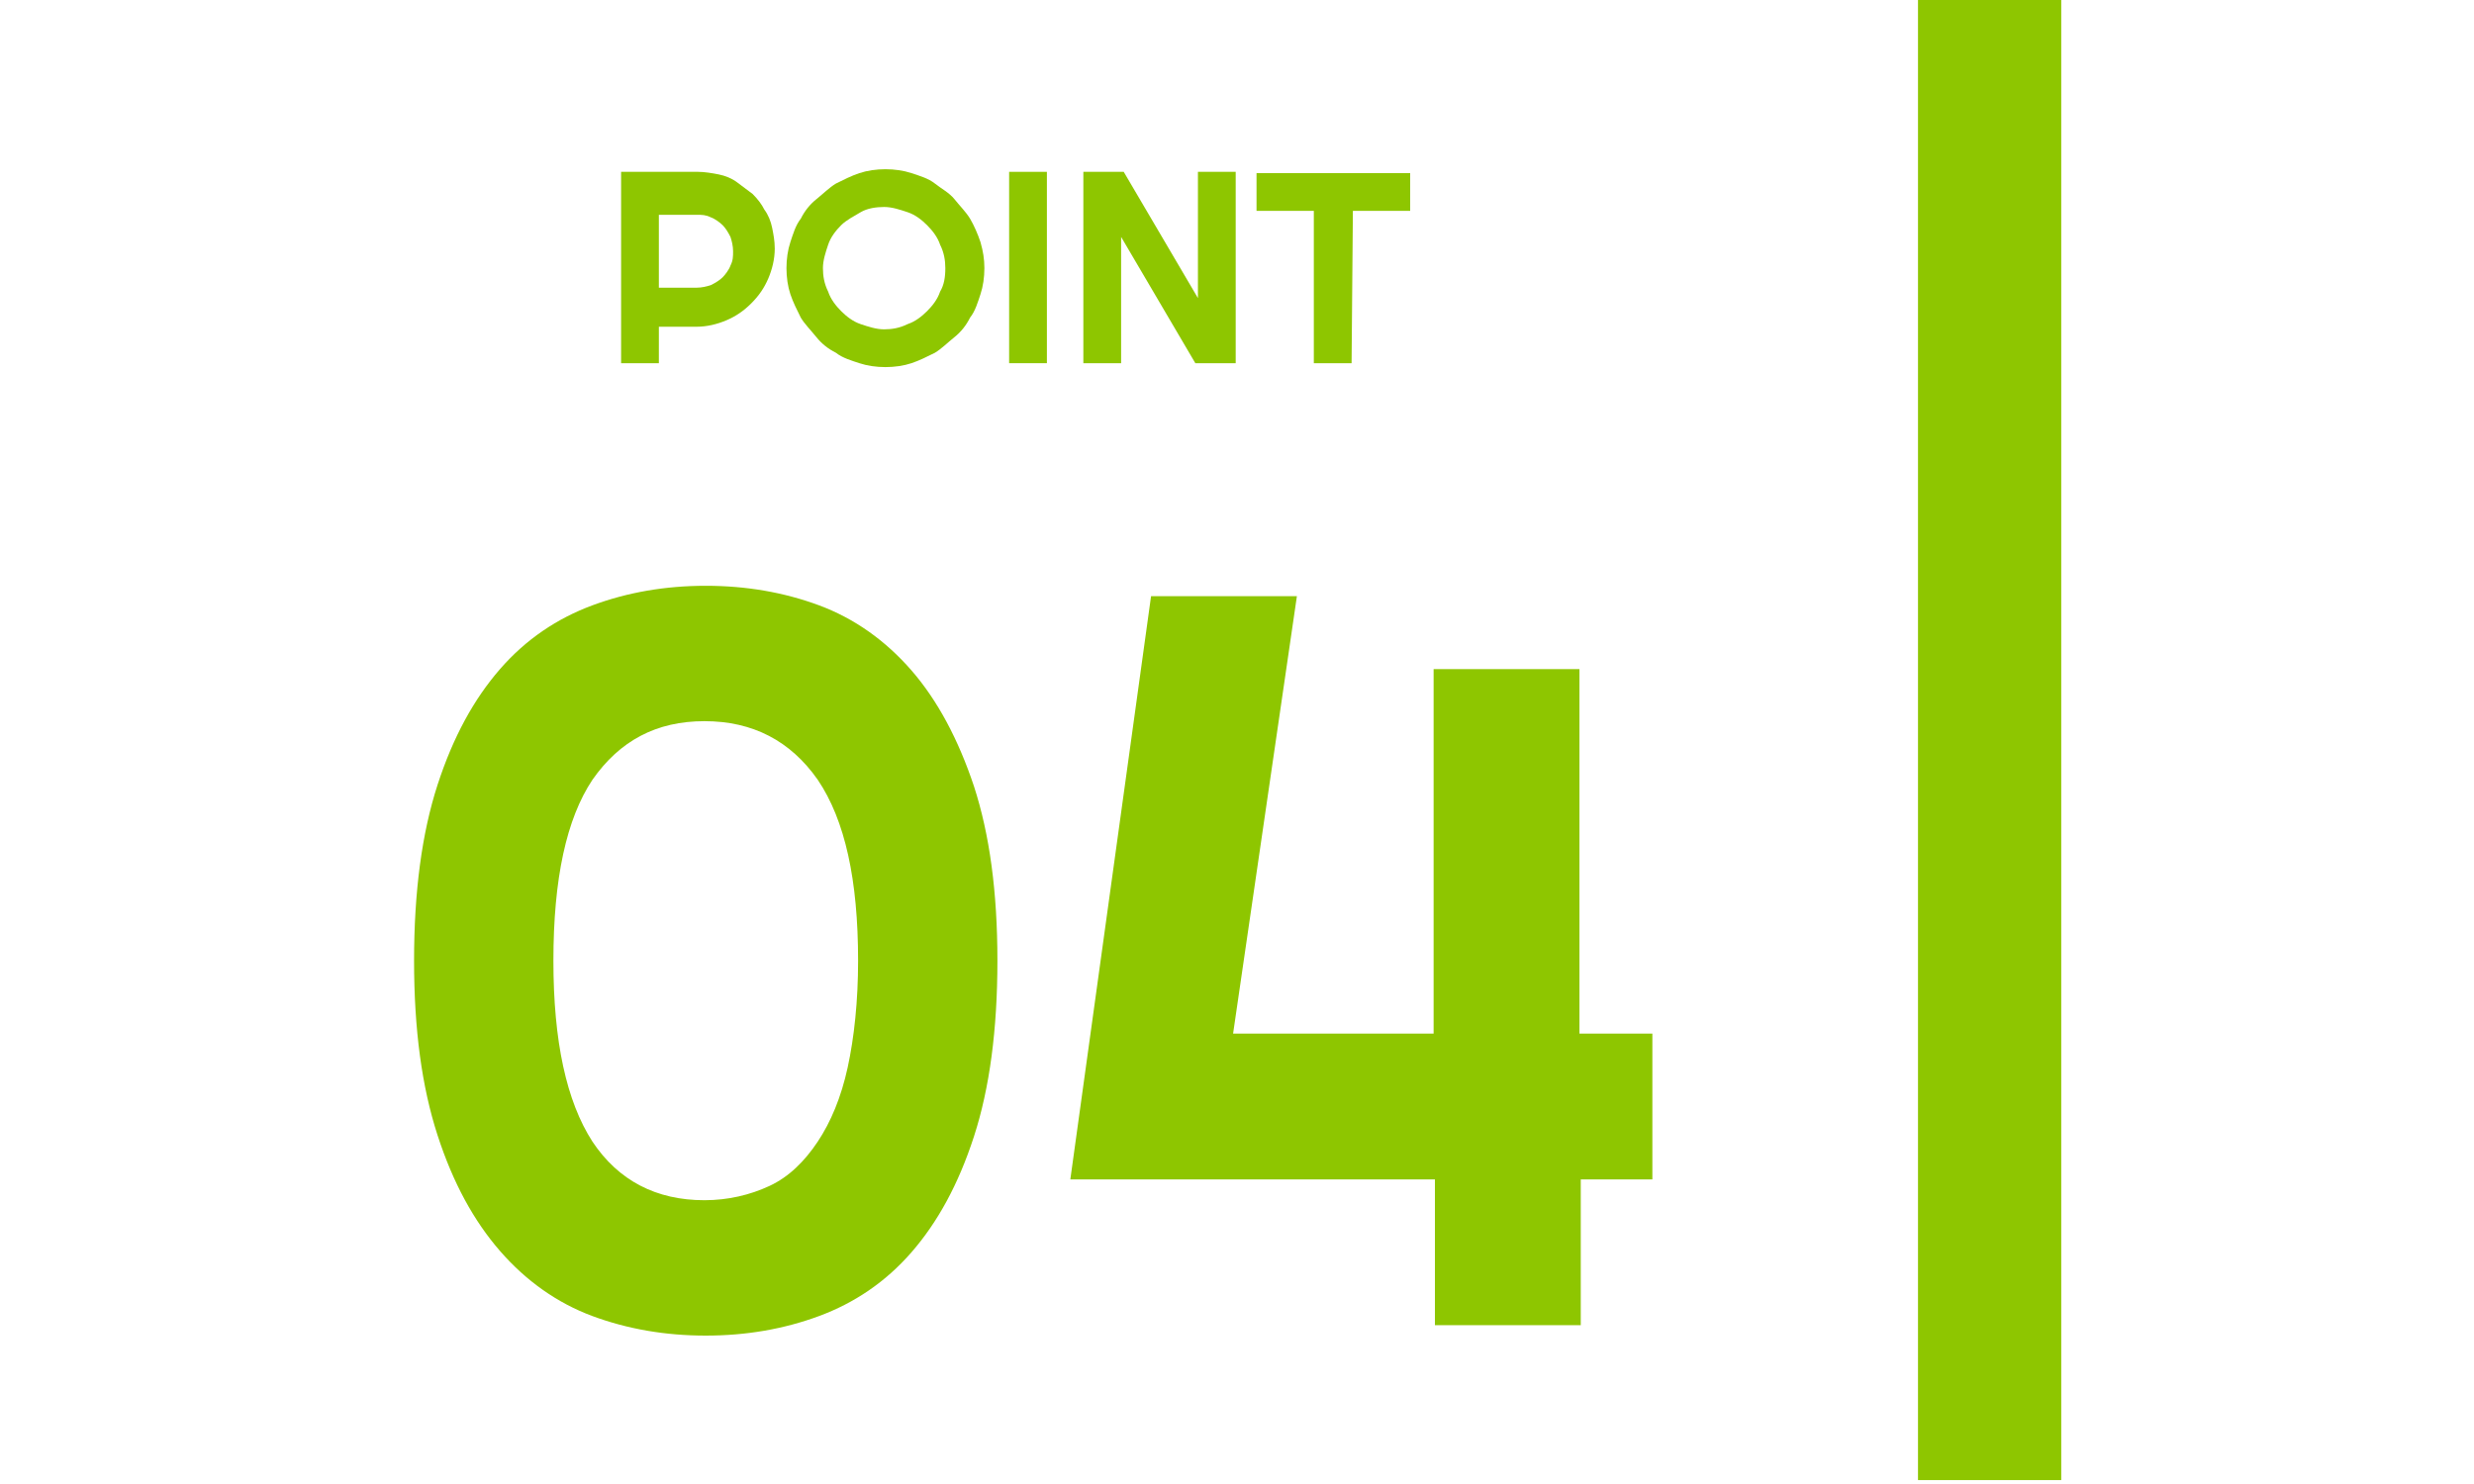 <?xml version="1.0" encoding="utf-8"?>
<!-- Generator: Adobe Illustrator 27.1.1, SVG Export Plug-In . SVG Version: 6.00 Build 0)  -->
<svg version="1.1" id="レイヤー_1" xmlns="http://www.w3.org/2000/svg" xmlns:xlink="http://www.w3.org/1999/xlink" x="0px"
	 y="0px" viewBox="0 0 190 114" style="enable-background:new 0 0 190 114;" xml:space="preserve">
<style type="text/css">
	.st0{fill:#8EC600;}
</style>
<g>
	<path class="st0" d="M76.6,73.8c0,5.3-0.6,9.8-1.8,13.5S72,93.9,70,96.2s-4.4,3.9-7.1,4.9s-5.6,1.5-8.7,1.5s-6-0.5-8.7-1.5
		s-5.1-2.7-7.1-5s-3.6-5.2-4.8-8.9c-1.2-3.7-1.8-8.1-1.8-13.4s0.6-9.8,1.8-13.5s2.8-6.6,4.8-8.9c2-2.3,4.4-3.9,7.1-4.9
		s5.6-1.5,8.7-1.5c3.1,0,6,0.5,8.7,1.5s5.1,2.7,7.1,5s3.6,5.3,4.8,8.9C76,64.1,76.6,68.5,76.6,73.8z M65.9,73.8
		c0-6.2-1-10.8-3.1-13.9c-2.1-3-5-4.5-8.7-4.5s-6.5,1.5-8.6,4.5c-2,3-3,7.6-3,13.9c0,6.2,1,10.8,3,13.9c2,3,4.9,4.5,8.6,4.5
		c1.8,0,3.5-0.4,5-1.1s2.7-1.9,3.7-3.4s1.8-3.4,2.3-5.7C65.6,79.7,65.9,76.9,65.9,73.8z"/>
	<path class="st0" d="M127,90.6h-5.6v11.2h-11.2V90.6h-28l6.2-44.8h11.2l-4.9,33.6h15.4v-28h11.2v28h5.6v11.2
		C126.9,90.6,127,90.6,127,90.6z"/>
</g>
<g>
	<path class="st0" d="M50.6,27.9h-2.9V13.2h5.9c0.5,0,1.1,0.1,1.6,0.2c0.5,0.1,1,0.3,1.4,0.6s0.8,0.6,1.2,0.9
		c0.4,0.4,0.7,0.8,0.9,1.2c0.3,0.4,0.5,0.9,0.6,1.4s0.2,1,0.2,1.6c0,0.8-0.2,1.6-0.5,2.3c-0.3,0.7-0.7,1.3-1.3,1.9s-1.2,1-1.9,1.3
		c-0.7,0.3-1.5,0.5-2.3,0.5h-2.9L50.6,27.9L50.6,27.9z M50.6,16.2v5.9h2.9c0.4,0,0.8-0.1,1.1-0.2c0.4-0.2,0.7-0.4,0.9-0.6
		s0.5-0.6,0.6-0.9c0.2-0.4,0.2-0.7,0.2-1.1s-0.1-0.8-0.2-1.1c-0.2-0.4-0.4-0.7-0.6-0.9s-0.6-0.5-0.9-0.6c-0.4-0.2-0.7-0.2-1.1-0.2
		h-2.9V16.2z"/>
	<path class="st0" d="M75.6,20.6c0,0.7-0.1,1.4-0.3,2c-0.2,0.6-0.4,1.3-0.8,1.8c-0.3,0.6-0.7,1.1-1.2,1.5s-1,0.9-1.5,1.2
		c-0.6,0.3-1.2,0.6-1.8,0.8c-0.6,0.2-1.3,0.3-2,0.3s-1.4-0.1-2-0.3c-0.6-0.2-1.3-0.4-1.8-0.8c-0.6-0.3-1.1-0.7-1.5-1.2
		s-0.9-1-1.2-1.5c-0.3-0.6-0.6-1.2-0.8-1.8c-0.2-0.6-0.3-1.3-0.3-2s0.1-1.4,0.3-2c0.2-0.6,0.4-1.3,0.8-1.8c0.3-0.6,0.7-1.1,1.2-1.5
		s1-0.9,1.5-1.2c0.6-0.3,1.2-0.6,1.8-0.8c0.6-0.2,1.3-0.3,2-0.3s1.4,0.1,2,0.3s1.3,0.4,1.8,0.8s1.1,0.7,1.5,1.2s0.9,1,1.2,1.5
		s0.6,1.2,0.8,1.8C75.5,19.3,75.6,19.9,75.6,20.6z M72.6,20.6c0-0.6-0.1-1.2-0.4-1.8c-0.2-0.6-0.6-1.1-1-1.5s-0.9-0.8-1.5-1
		s-1.2-0.4-1.8-0.4c-0.6,0-1.3,0.1-1.8,0.4s-1.1,0.6-1.5,1s-0.8,0.9-1,1.5s-0.4,1.2-0.4,1.8s0.1,1.2,0.4,1.8c0.2,0.6,0.6,1.1,1,1.5
		s0.9,0.8,1.5,1s1.2,0.4,1.8,0.4c0.6,0,1.2-0.1,1.8-0.4c0.6-0.2,1.1-0.6,1.5-1s0.8-0.9,1-1.5C72.5,21.9,72.6,21.3,72.6,20.6z"/>
	<path class="st0" d="M80.4,27.9h-2.9V13.2h2.9V27.9z"/>
	<path class="st0" d="M94.9,27.9h-3.1l-5.7-9.7v9.7h-2.9V13.2h3.1l5.7,9.7v-9.7h2.9V27.9z"/>
	<path class="st0" d="M103.8,27.9h-2.9V16.2h-4.4v-2.9h11.8v2.9h-4.4L103.8,27.9C103.9,27.9,103.8,27.9,103.8,27.9z"/>
</g>
<rect x="147.3" y="0" class="st0" width="11" height="113.7"/>
</svg>
